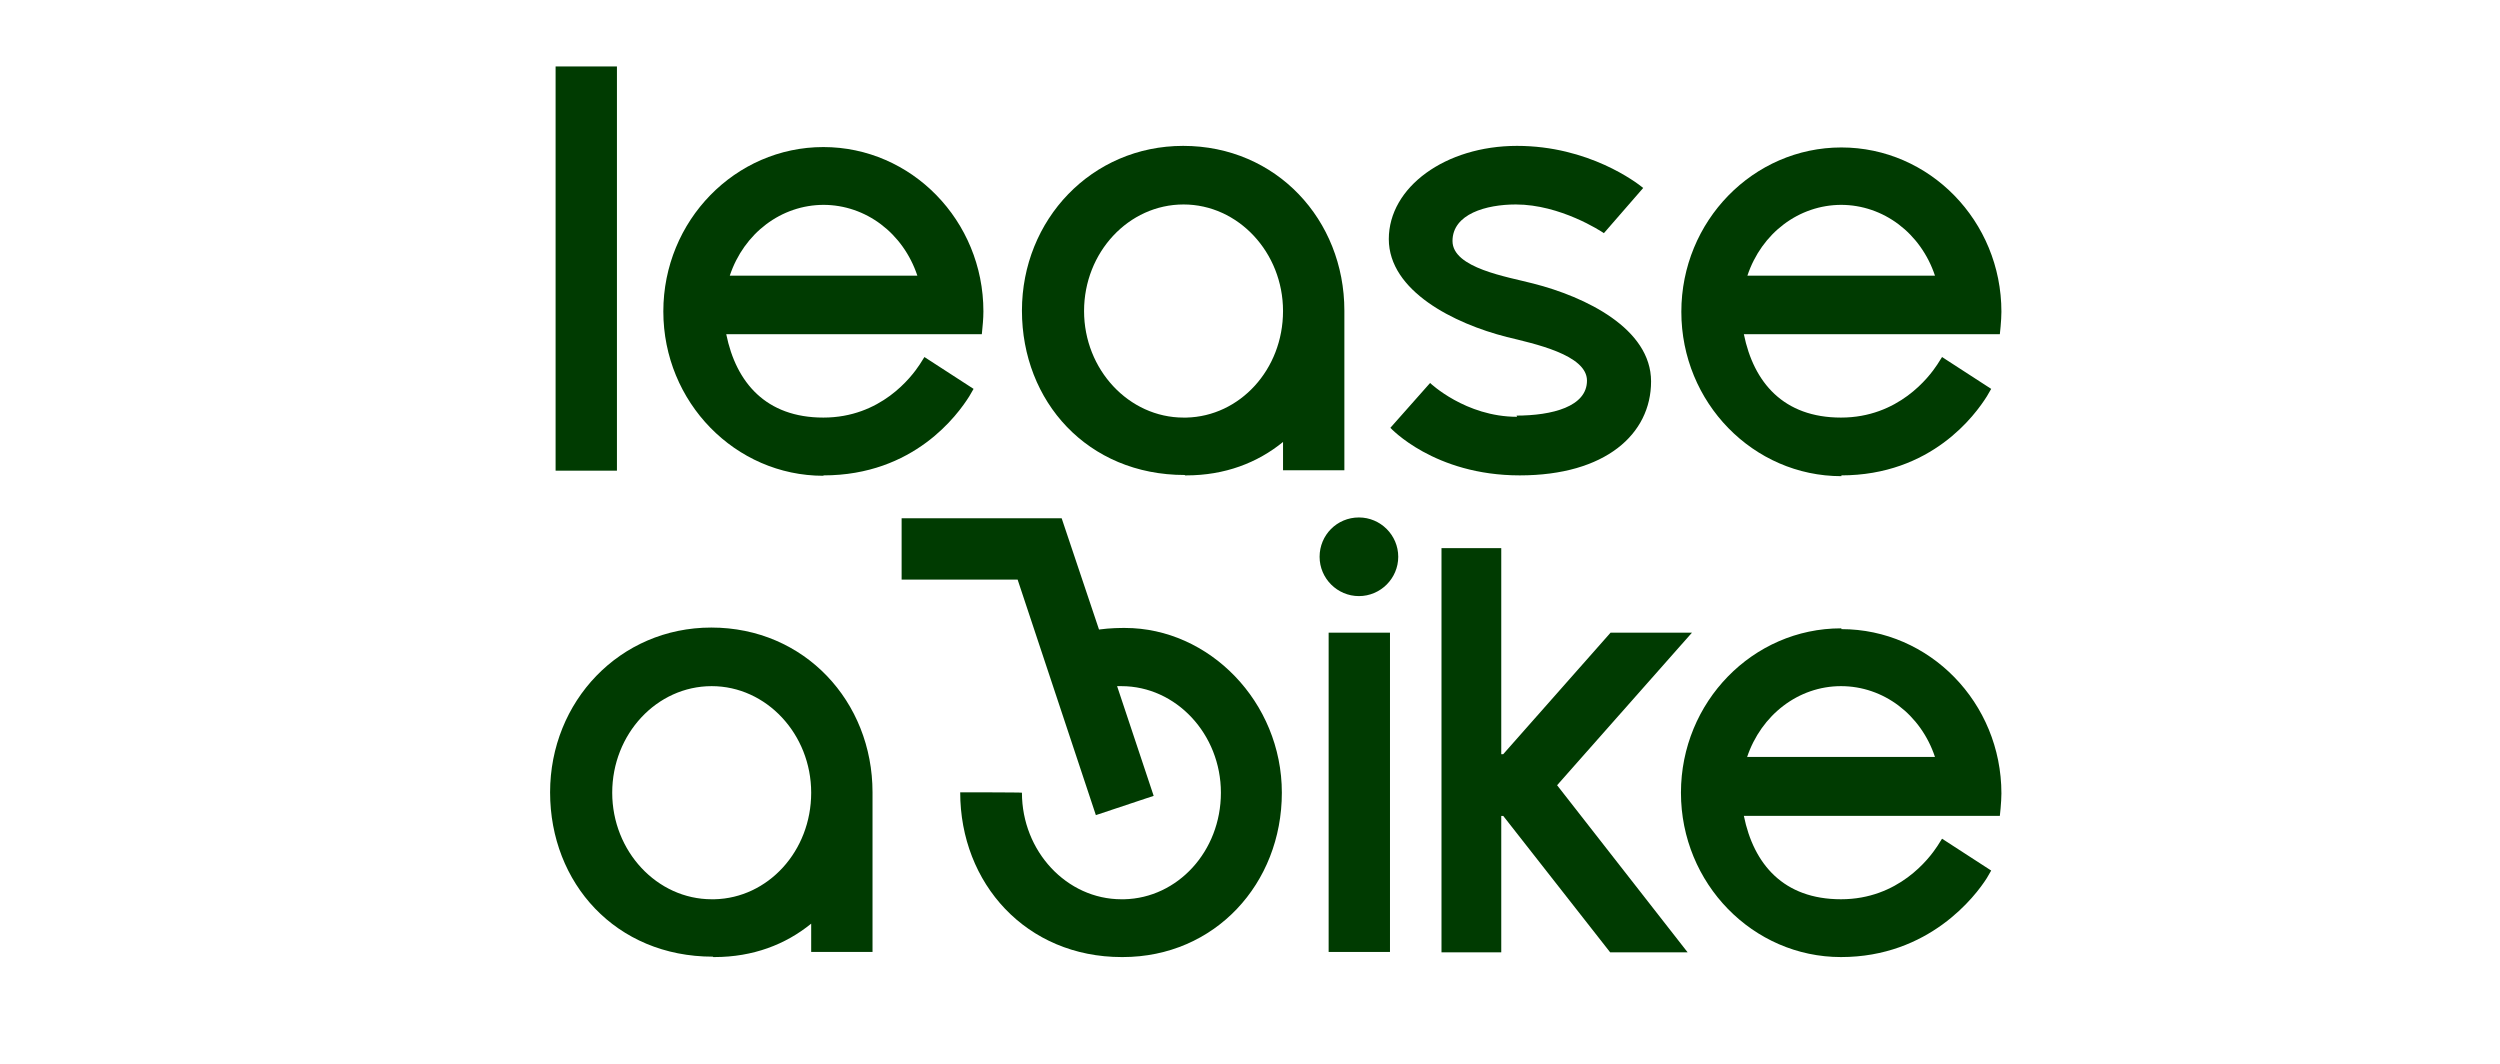 <?xml version="1.0" encoding="UTF-8"?>
<svg id="LAB" xmlns="http://www.w3.org/2000/svg" version="1.1" viewBox="0 0 635.8 270.6">
  <!-- Generator: Adobe Illustrator 29.3.1, SVG Export Plug-In . SVG Version: 2.1.0 Build 151)  -->
  <defs>
    <style>
      .st0 {
        fill: #003b01;
      }
    </style>
  </defs>
  <rect class="st0" x="337.9" y="160.9" width="15.6" height="81.2"/>
  <path class="st0" d="M209.4,120.9c23.1,0,34.2-15.5,37.1-20.1l1.1-1.9-12.5-8.1-1.2,1.9c-2.1,3.2-9.9,13.5-24.5,13.5s-22.2-8.9-24.7-21.2h65c.2-2,.4-3.9.4-5.8,0-23.1-18.3-41.8-40.7-41.8s-40.7,18.7-40.7,41.8,18.3,41.8,40.7,41.8h0ZM209.4,52.1c10.8,0,20.3,7.2,23.9,18h-47.7c3.6-10.8,13.1-18,23.9-18h0Z"/>
  <rect class="st0" x="141.3" y="16.9" width="15.6" height="102.8"/>
  <path class="st0" d="M468.2,120.9c23.1,0,34.2-15.5,37.1-20.1l1.1-1.9-12.5-8.1-1.2,1.9c-2.1,3.2-9.9,13.5-24.5,13.5s-22.2-8.9-24.7-21.2h65.1l.2-2c.1-1.3.2-2.5.2-3.7,0-23.1-18.3-41.8-40.7-41.8s-40.7,18.7-40.7,41.8,18.3,41.8,40.7,41.8h0v-.2ZM468.2,52.1c10.8,0,20.3,7.2,23.9,18h-47.7c3.6-10.8,13.1-18,23.9-18Z"/>
  <path class="st0" d="M345.6,131.6c-5.6,0-10,4.5-10,10s4.5,10,10,10,10-4.5,10-10-4.5-10-10-10h0Z"/>
  <path class="st0" d="M385.8,106c-13.1,0-22.1-8.6-22.1-8.6l-10.1,11.4s11.1,12.1,32.9,12.1,33.4-10.5,33.4-23.9-16.6-21.5-30-24.9c-6.5-1.7-20.5-3.9-20.5-10.8s8.6-9.3,16.1-9.3c11.3,0,21.7,6.8,22.4,7.3l10-11.5c-1.7-1.4-13.9-10.7-32.1-10.7s-32.6,10.5-32.6,23.7,16.6,21.5,30,24.9c6.9,1.7,20.4,4.5,20.4,11.1s-8.8,8.9-18.1,8.9h.2Z"/>
  <path class="st0" d="M301.4,120.9h.3c9.8,0,18.1-3.2,24.6-8.5v7.2h15.6v-40.2h0v-.4c0-23.1-17.3-41.9-41-41.9h0c-23.3,0-41,18.8-41,41.9s16.7,41.8,41.4,41.8h0ZM301,52c13.9,0,25.3,12.2,25.3,27.1s-11,26.8-24.6,27.1h-.7c-13.9,0-25.3-12.2-25.3-27.1s11.3-27.1,25.3-27.1Z"/>
  <path class="st0" d="M468.2,159.8c-22.4,0-40.7,18.7-40.7,41.8s18.3,41.8,40.7,41.8,34.2-15.5,37.1-20.1l1.1-1.9-12.5-8.1-1.2,1.9c-2.1,3.2-9.9,13.5-24.5,13.5s-22.2-8.9-24.7-21.2h65.1l.2-2c.1-1.3.2-2.5.2-3.7,0-23.1-18.3-41.8-40.7-41.8h0v-.2ZM444.3,192.6c3.6-10.8,13.1-18.1,23.9-18.1s20.3,7.2,23.9,18h-47.7Z"/>
  <path class="st0" d="M286.5,159.7h-.2c-1.3,0-3.9,0-6.8.4l-9.5-28.3h-40.7v15.6h29.5l19.9,59.9,14.7-4.9-9.3-27.9h1.1c13.9,0,25.3,12.2,25.3,27.1s-11,26.8-24.6,27.1h-.7c-13.9,0-25.3-12.2-25.3-27.1h0c0-.1-15.7-.1-15.7-.1h0c0,23.2,16.8,41.9,41.1,41.9h.2c23.5,0,40.5-18.7,40.5-41.8s-18.5-41.9-39.9-41.9h.2Z"/>
  <path class="st0" d="M181.4,243.4h.3c9.8,0,18.1-3.2,24.6-8.5v7.2h15.6v-40.2h0v-.4c0-23.1-17.3-41.9-41-41.9h0c-23.3,0-41,18.8-41,41.9s16.7,41.8,41.4,41.8h0ZM181,174.5c13.9,0,25.3,12.2,25.3,27.1s-11,26.8-24.6,27.1h-.7c-13.9,0-25.3-12.2-25.3-27.1s11.3-27.1,25.3-27.1h0Z"/>
  <polygon class="st0" points="430.3 160.9 409.6 160.9 382.3 191.8 381.8 191.8 381.8 139.4 366.6 139.4 366.6 242.2 381.8 242.2 381.8 207.5 382.3 207.5 409.5 242.2 429.2 242.2 396 199.7 430.3 160.9"/>
</svg>